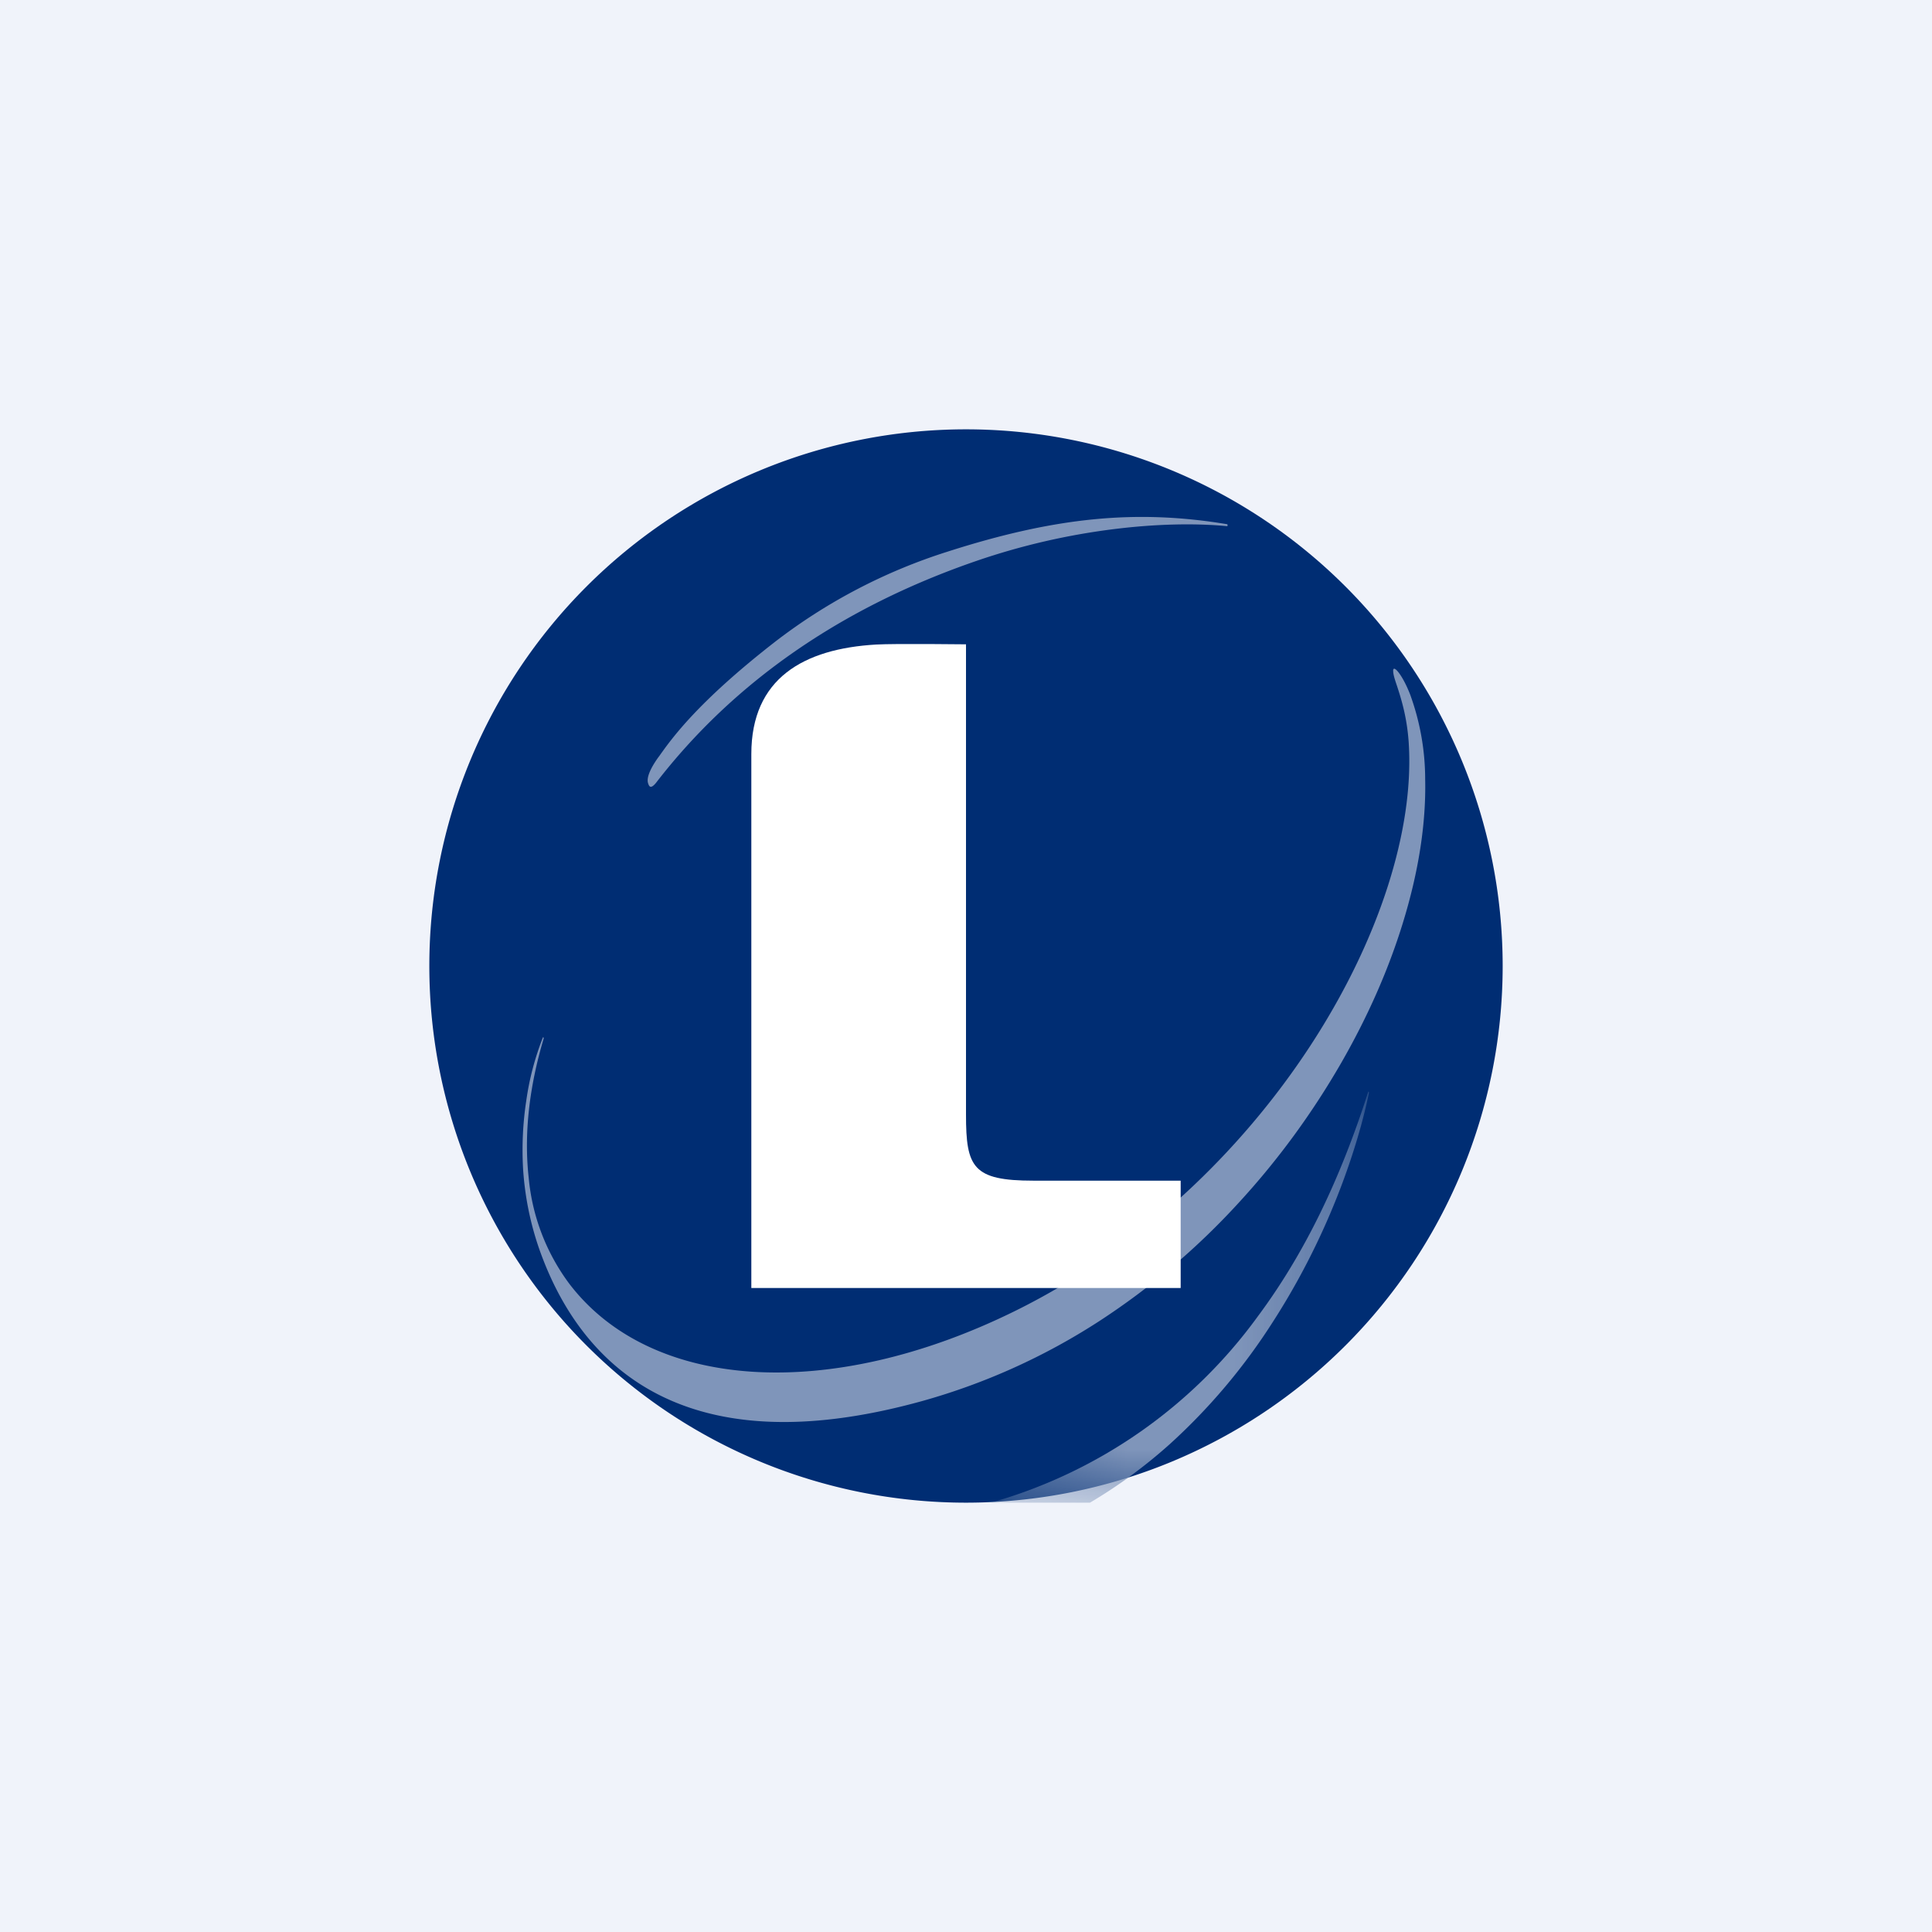<!-- by TradingView --><svg width="18" height="18" fill="none" xmlns="http://www.w3.org/2000/svg"><path fill="#F0F3FA" d="M0 0h18v18H0z"/><path fill-rule="evenodd" clip-rule="evenodd" d="M4 9a5 5 0 1 0 10 0A5 5 0 0 0 4 9Z" fill="#002D73"/><path fill-rule="evenodd" clip-rule="evenodd" d="M7.219 5.981c-.717.558-.96.898-1.076 1.062l-.01.013c-.077.108-.109.189-.096.238.01.033.023.061.073.002.726-.942 1.731-1.638 2.987-2.07a6.364 6.364 0 0 1 1.286-.297c.38-.047.743-.056 1.05-.027.002 0 .004-.003.004-.008s-.002-.01-.004-.01c-.845-.14-1.599-.067-2.603.255a5.197 5.197 0 0 0-1.611.842ZM12.98 6.25c0 .035.015.08.036.142.036.111.091.28.108.518.113 1.636-1.337 4.16-3.677 5.309-1.719.844-3.383.74-4.144-.26a1.948 1.948 0 0 1-.377-.983c-.045-.403.002-.84.139-1.299.001-.004 0-.009-.001-.011-.002-.003-.004-.003-.006 0a2.578 2.578 0 0 0-.155.59c-.032.21-.041.42-.03.627.016.259.067.512.15.751.351 1 1.254 2.06 3.566 1.42a5.993 5.993 0 0 0 1.652-.745 6.74 6.74 0 0 0 1.306-1.11c.362-.394.68-.83.948-1.295.249-.433.442-.872.575-1.305.147-.477.217-.927.208-1.339a2.313 2.313 0 0 0-.141-.792c-.065-.165-.135-.251-.152-.236-.004.003-.006.01-.005.019Z" fill="#7F95BA"/><mask id="a" style="mask-type:alpha" maskUnits="userSpaceOnUse" x="9" y="10" width="4" height="4"><path d="M9.233 14h3.521v-3.83H9.233V14Z" fill="#fff"/></mask><g mask="url(#a)"><path fill-rule="evenodd" clip-rule="evenodd" d="M10.155 14a4.66 4.66 0 0 0 .742-.544 5.6 5.6 0 0 0 .967-1.148c.623-.969.839-1.872.89-2.126 0-.004 0-.01-.002-.01-.002-.003-.004-.002-.005.002-.266.831-.6 1.514-1.025 2.086A4.632 4.632 0 0 1 9.232 14h.923Z" fill="#7F95BA"/></g><path fill-rule="evenodd" clip-rule="evenodd" d="M9.628 11C9.063 11 9 10.876 9 10.385V6.003s-.664-.008-.836.002C7.486 6.044 7 6.321 7 7.025V12h4v-1H9.628Z" fill="#fff"/></svg>